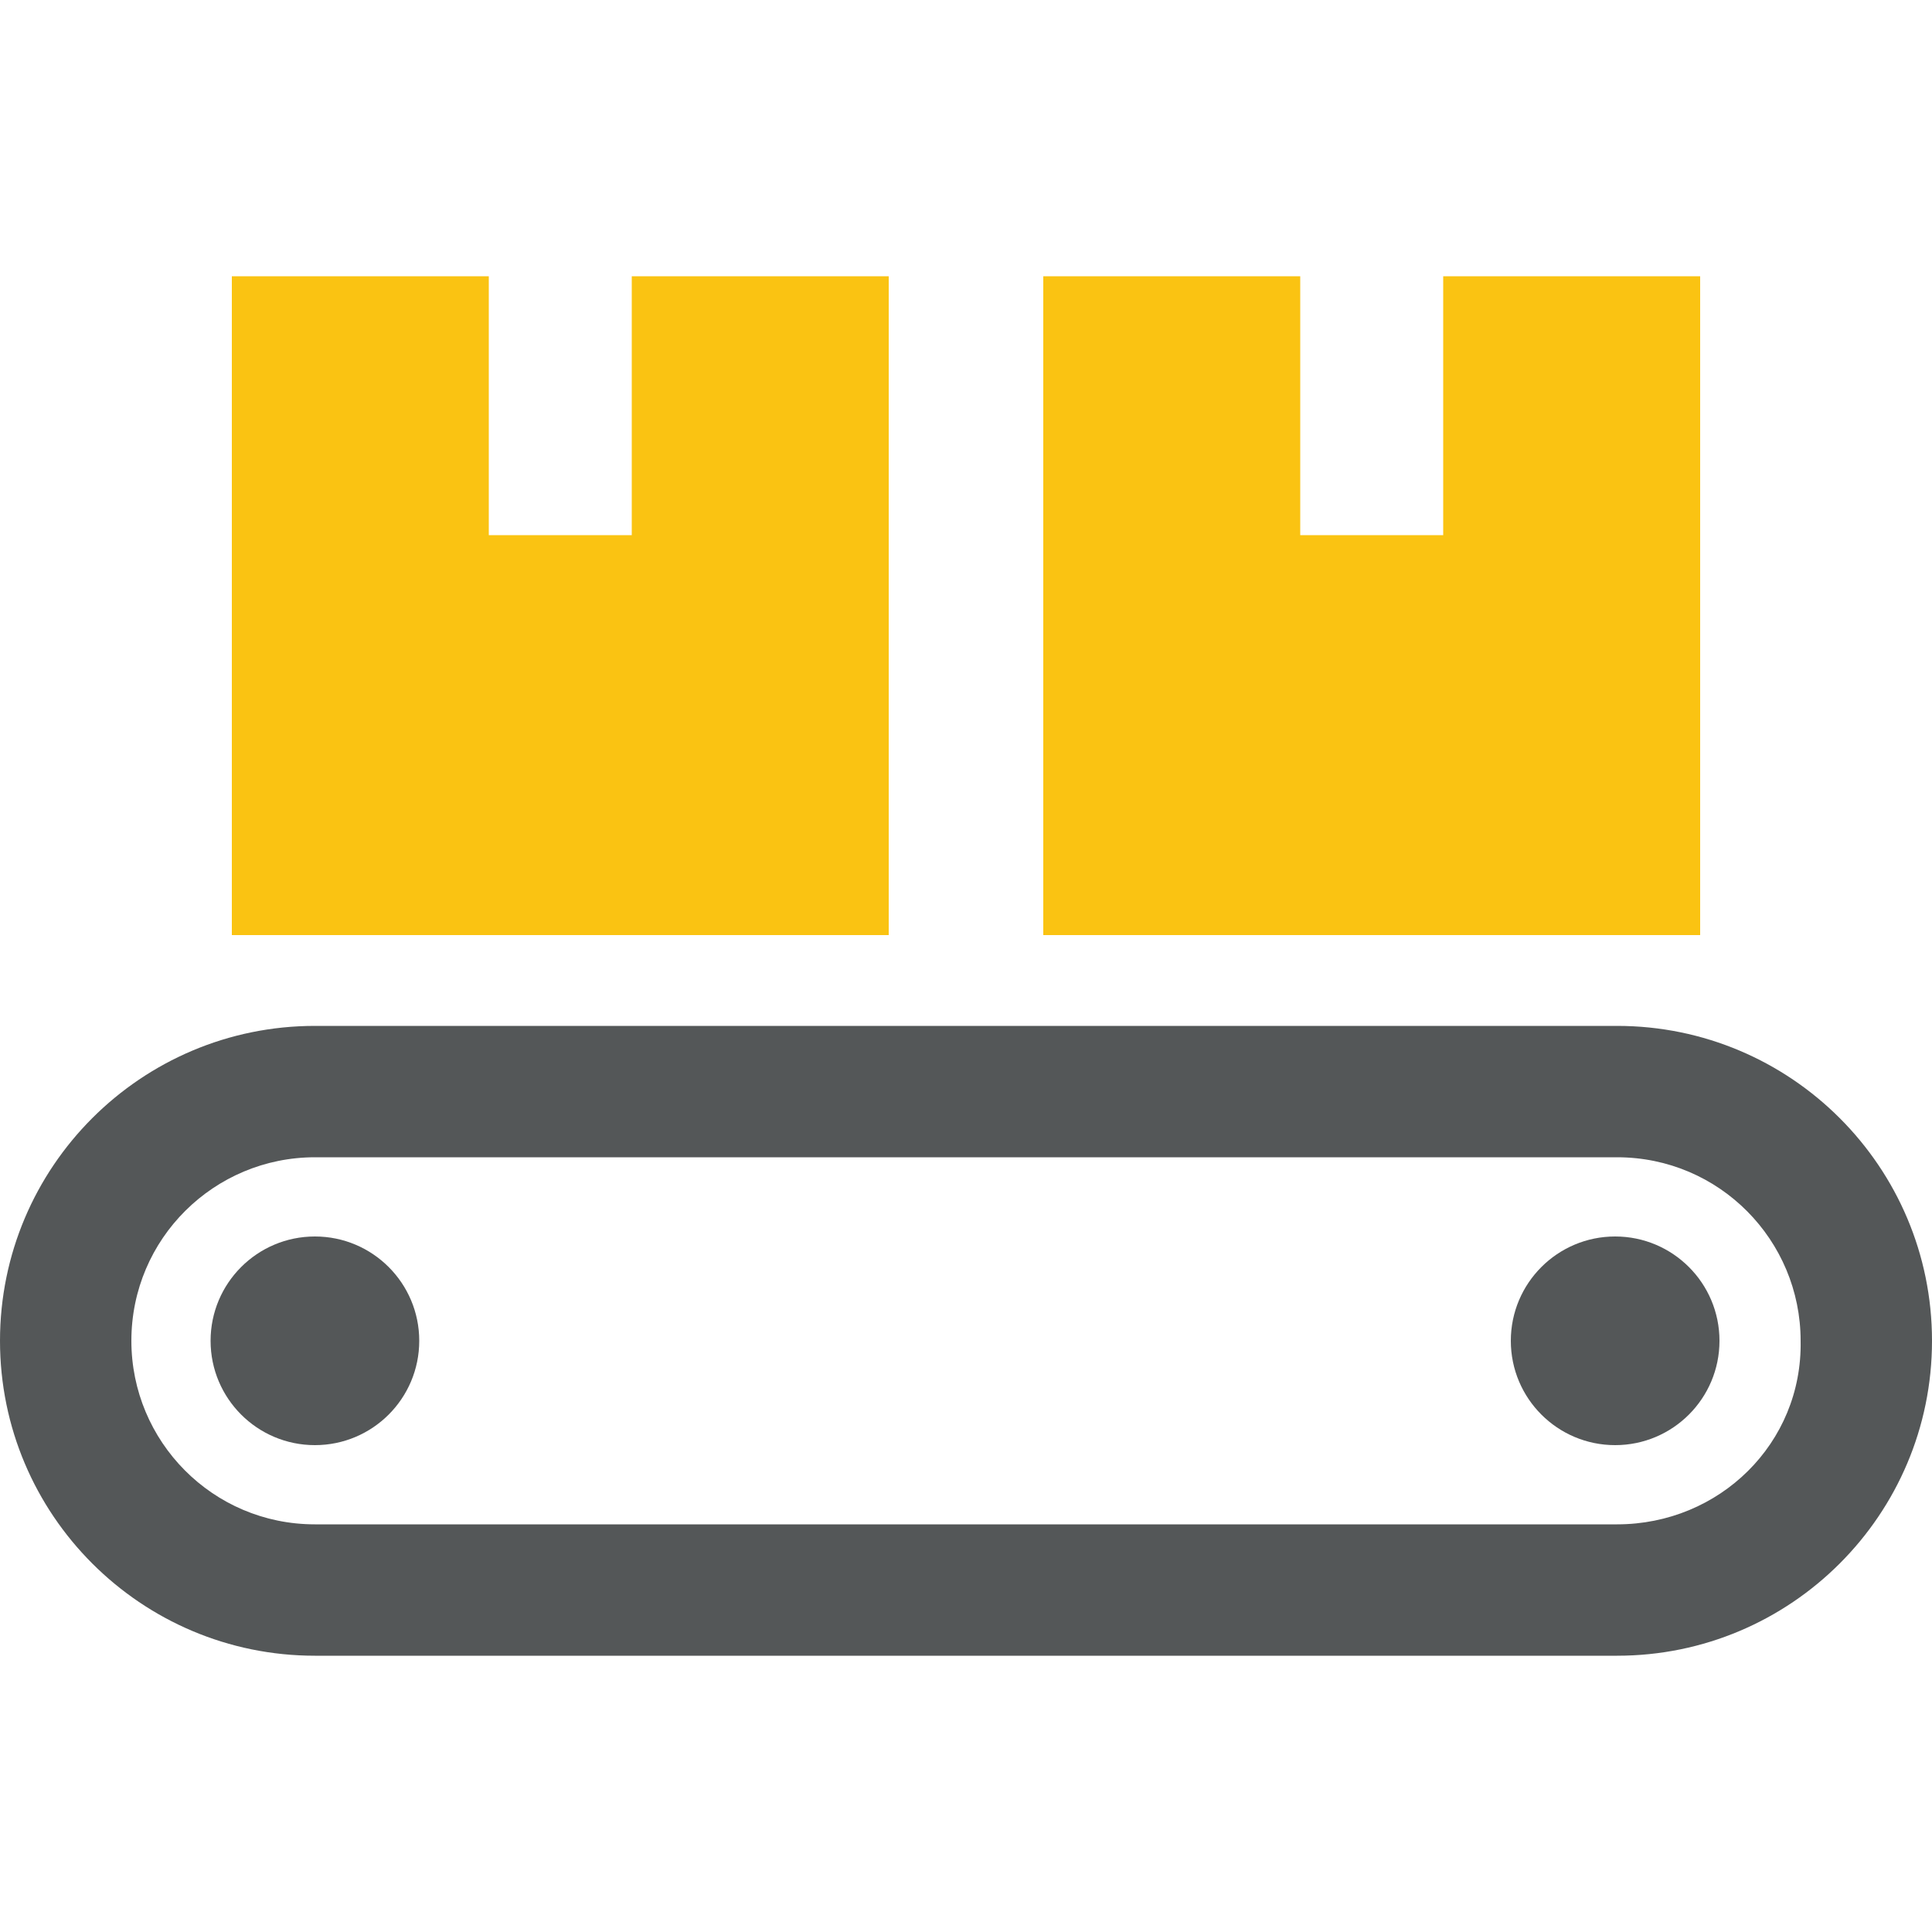 <?xml version="1.0" encoding="utf-8"?>
<!-- Generator: Adobe Illustrator 18.1.1, SVG Export Plug-In . SVG Version: 6.00 Build 0)  -->
<svg version="1.1" id="Layer_1" xmlns="http://www.w3.org/2000/svg" xmlns:xlink="http://www.w3.org/1999/xlink" x="0px" y="0px"
	 viewBox="0 0 100 100" style="enable-background:new 0 0 100 100;" xml:space="preserve">
<style type="text/css">
	.st0{fill:#545758;}
	.st1{fill:#FAC312;}
</style>
<g>
	<path class="st0" d="M83.7,53.1H16.3C7.3,53.1,0,60.4,0,69.4c0,9,7.3,16.3,16.3,16.3h67.4c9,0,16.3-7.3,16.3-16.3
		C100,60.4,92.7,53.1,83.7,53.1z M83.7,78.9C83.7,78.9,83.7,78.9,83.7,78.9L83.7,78.9H16.3c-5.3,0-9.5-4.3-9.5-9.5
		c0-5.3,4.3-9.5,9.5-9.5h67.4v0c0,0,0,0,0,0c5.3,0,9.5,4.3,9.5,9.5C93.3,74.7,89,78.9,83.7,78.9z"/>
	<polygon class="st1" points="88,14.3 88,48.4 54,48.4 54,14.3 67.3,14.3 67.3,27.7 74.7,27.7 74.7,14.3 	"/>
	<polygon class="st1" points="46,14.3 46,48.4 12,48.4 12,14.3 25.3,14.3 25.3,27.7 32.7,27.7 32.7,14.3 	"/>
	<circle class="st0" cx="16.3" cy="69.4" r="5.4"/>
	<circle class="st0" cx="83.6" cy="69.4" r="5.4"/>
</g>
</svg>

